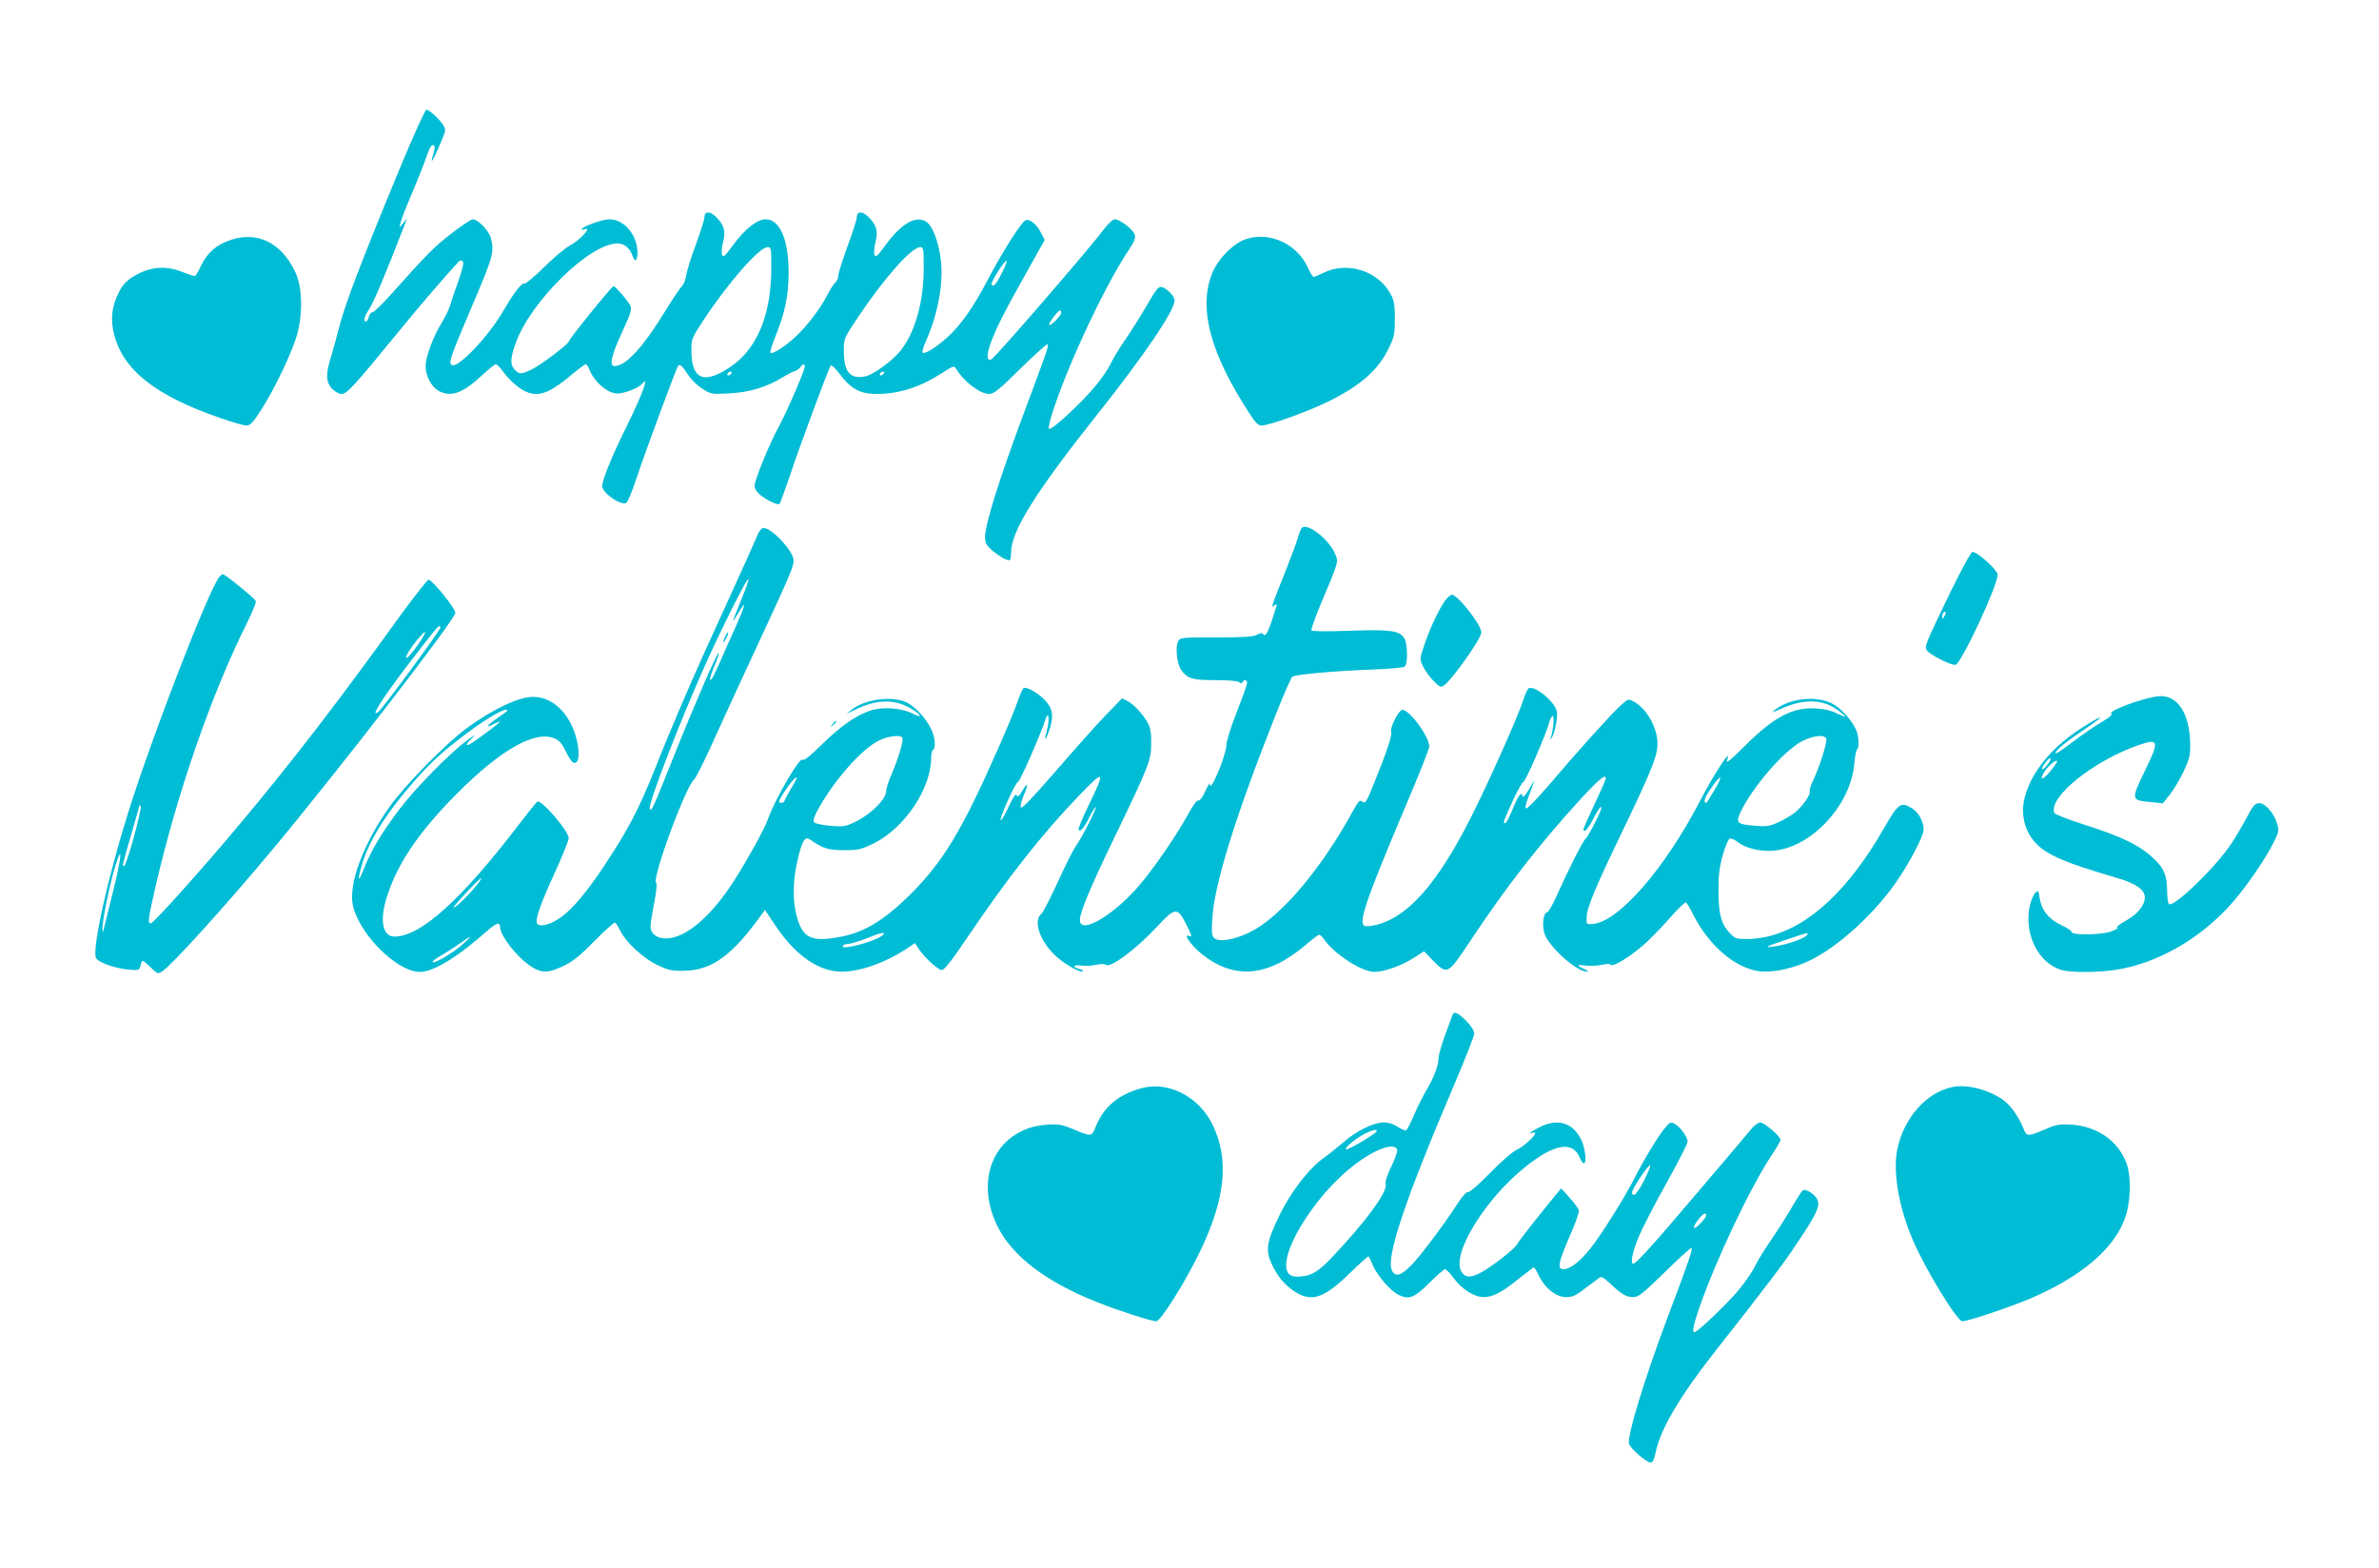 <?xml version="1.0" standalone="no"?>
<!DOCTYPE svg PUBLIC "-//W3C//DTD SVG 20010904//EN"
 "http://www.w3.org/TR/2001/REC-SVG-20010904/DTD/svg10.dtd">
<svg version="1.0" xmlns="http://www.w3.org/2000/svg"
 width="1280pt" height="844pt" viewBox="0 0 1280 844"
 preserveAspectRatio="xMidYMid meet">
<g transform="translate(0,844) scale(0.1,-0.1)"
fill="#00bcd4" stroke="none">
<path d="M2157 7548 c-212 -512 -303 -749 -337 -886 -10 -42 -28 -106 -39
-142 -29 -91 -28 -137 6 -172 15 -15 37 -28 49 -28 31 0 63 35 320 349 91 113
257 305 310 361 10 10 17 11 24 4 7 -7 -1 -41 -25 -110 -20 -54 -40 -113 -44
-130 -5 -18 -25 -58 -44 -90 -47 -77 -87 -184 -87 -235 0 -51 30 -109 68 -131
65 -38 132 -15 235 82 36 33 69 60 75 60 6 0 27 -22 46 -49 20 -27 58 -63 83
-80 83 -55 144 -40 274 69 39 33 76 60 80 60 5 0 14 -12 19 -26 29 -75 109
-139 163 -131 50 8 106 32 123 53 38 47 0 -58 -75 -211 -85 -171 -141 -306
-141 -341 0 -34 90 -100 126 -92 9 2 32 53 58 133 53 158 216 597 225 607 9
11 23 -2 54 -50 15 -24 49 -57 75 -73 46 -30 50 -31 142 -26 110 5 203 33 288
85 32 19 63 35 71 36 8 2 19 10 26 19 15 20 25 22 25 4 0 -20 -97 -245 -142
-327 -50 -92 -128 -284 -128 -314 0 -27 30 -56 87 -85 31 -15 44 -18 49 -9 4
6 26 68 50 137 56 169 214 594 224 604 4 5 26 -16 49 -47 58 -78 109 -106 197
-106 122 0 236 37 353 113 60 39 65 40 75 23 41 -69 129 -136 179 -136 24 0
54 24 168 137 76 75 142 134 145 130 8 -7 -1 -32 -126 -367 -135 -362 -210
-602 -210 -670 0 -31 7 -44 35 -69 42 -36 90 -63 99 -54 3 4 6 21 6 39 0 115
129 322 460 739 254 319 420 564 420 619 0 20 -40 63 -67 71 -19 5 -29 -6 -79
-92 -31 -54 -84 -138 -117 -187 -34 -49 -71 -109 -82 -135 -12 -25 -46 -75
-75 -111 -86 -104 -244 -249 -256 -237 -9 9 31 134 86 272 102 255 247 547
342 688 30 44 38 65 34 83 -7 27 -79 84 -108 84 -11 0 -37 -25 -66 -63 -72
-97 -580 -684 -598 -691 -26 -10 -27 22 -4 87 31 84 74 169 192 379 l99 177
-21 40 c-23 45 -59 74 -82 66 -22 -9 -126 -172 -203 -320 -80 -152 -146 -246
-222 -314 -60 -53 -118 -89 -129 -78 -4 4 5 33 19 64 66 151 95 315 78 443
-12 91 -44 174 -75 195 -55 39 -134 -5 -220 -122 -47 -64 -55 -71 -61 -53 -4
11 -1 43 6 69 15 58 4 93 -41 136 -31 30 -60 28 -60 -4 0 -11 -22 -81 -50
-156 -27 -75 -50 -147 -50 -160 0 -12 -7 -28 -16 -36 -8 -7 -27 -36 -41 -63
-37 -75 -118 -180 -180 -235 -57 -51 -118 -89 -128 -79 -3 3 8 40 25 82 53
132 72 220 73 341 2 181 -46 295 -123 295 -46 0 -113 -53 -175 -138 -46 -62
-54 -70 -60 -52 -4 12 -1 43 6 69 15 58 4 93 -41 136 -32 31 -60 28 -60 -5 0
-11 -20 -75 -45 -143 -25 -67 -49 -142 -52 -166 -3 -23 -14 -50 -23 -60 -10
-9 -48 -65 -85 -126 -122 -200 -217 -305 -278 -305 -31 0 -18 57 43 189 43 92
50 117 42 135 -12 26 -81 106 -91 106 -9 0 -241 -286 -241 -298 -1 -14 -157
-131 -201 -151 -55 -26 -64 -26 -89 -1 -26 26 -25 60 4 142 79 224 398 538
548 538 38 0 69 -27 83 -71 11 -33 25 -21 25 21 0 95 -72 180 -151 180 -39 0
-149 -40 -149 -54 0 -3 7 -3 15 0 45 18 -24 -59 -80 -88 -22 -11 -84 -63 -137
-115 -53 -53 -101 -92 -106 -89 -13 8 -57 -49 -111 -142 -84 -146 -254 -323
-282 -295 -15 15 -5 43 101 293 127 298 131 313 110 392 -11 38 -69 98 -96 98
-8 0 -59 -33 -112 -74 -91 -70 -128 -106 -331 -333 -45 -51 -89 -93 -96 -93
-8 0 -17 -11 -21 -25 -3 -14 -10 -25 -15 -25 -16 0 -9 27 17 66 23 33 92 198
185 439 l19 50 -20 -25 -21 -25 7 30 c4 17 33 91 65 165 31 74 65 159 74 188
10 29 22 55 27 58 17 11 21 -6 10 -43 -20 -65 -6 -46 32 42 36 84 37 87 20
113 -22 33 -75 82 -90 82 -6 0 -68 -136 -137 -302z m1993 -547 c0 -253 -75
-436 -218 -534 -144 -98 -212 -70 -212 87 0 61 2 67 61 157 135 206 304 399
349 399 19 0 20 -6 20 -109z m820 -3 c0 -178 -44 -338 -119 -438 -44 -58 -151
-137 -198 -146 -80 -15 -113 25 -113 140 0 65 1 66 79 183 141 210 286 373
332 373 18 0 19 -9 19 -112z m421 -26 c-32 -64 -46 -79 -56 -62 -6 10 73 135
82 127 2 -3 -9 -32 -26 -65z m319 -215 c0 -15 -57 -73 -65 -65 -6 6 47 77 58
78 4 0 7 -6 7 -13z m-1775 -327 c-3 -5 -11 -10 -16 -10 -6 0 -7 5 -4 10 3 6
11 10 16 10 6 0 7 -4 4 -10z m820 0 c-3 -5 -11 -10 -16 -10 -6 0 -7 5 -4 10 3
6 11 10 16 10 6 0 7 -4 4 -10z"/>
<path d="M1245 7150 c-78 -25 -127 -67 -161 -135 -14 -31 -30 -57 -34 -60 -3
-2 -35 8 -70 22 -80 32 -160 29 -235 -10 -62 -31 -88 -58 -115 -120 -30 -68
-35 -131 -16 -207 49 -192 224 -330 570 -449 65 -23 129 -41 142 -41 20 0 35
16 75 78 78 120 176 327 200 421 30 118 24 253 -14 331 -74 153 -201 216 -342
170z"/>
<path d="M6706 7154 c-70 -22 -155 -109 -186 -189 -72 -189 -7 -429 204 -752
30 -47 47 -63 63 -63 38 0 232 69 342 121 184 87 287 176 344 297 29 60 32 77
32 157 0 73 -4 98 -22 131 -68 127 -233 179 -362 116 -25 -12 -49 -22 -53 -22
-5 0 -18 21 -29 46 -58 130 -204 199 -333 158z"/>
<path d="M7003 5598 c-5 -7 -15 -33 -22 -58 -7 -25 -36 -101 -63 -170 -77
-192 -81 -205 -62 -189 15 12 16 11 9 -11 -37 -125 -56 -163 -69 -142 -4 7
-16 6 -34 -4 -21 -11 -72 -14 -219 -14 -186 0 -193 -1 -204 -21 -17 -32 -6
-125 18 -157 33 -44 59 -52 184 -52 69 0 119 -4 126 -11 8 -8 13 -8 17 0 10
16 26 13 26 -4 0 -8 -25 -79 -56 -157 -31 -79 -56 -158 -55 -176 0 -18 -16
-74 -35 -123 -35 -85 -53 -115 -55 -87 0 7 -11 -11 -24 -40 -15 -32 -30 -52
-37 -50 -8 3 -29 -24 -51 -66 -63 -115 -178 -284 -261 -383 -138 -165 -326
-277 -326 -194 0 40 55 173 182 436 192 398 202 425 202 515 1 53 -5 85 -17
107 -25 47 -75 102 -110 120 l-30 15 -86 -89 c-48 -49 -170 -186 -271 -303
-137 -157 -186 -208 -188 -193 -2 10 6 41 18 68 25 59 20 69 -10 19 -16 -29
-24 -34 -30 -24 -6 10 -19 -9 -45 -65 -21 -44 -39 -75 -41 -69 -6 15 82 209
94 207 8 -2 126 266 147 336 15 48 24 4 10 -49 -18 -68 -13 -77 9 -14 26 78
22 118 -19 163 -35 39 -97 75 -116 69 -6 -2 -21 -35 -34 -73 -13 -39 -62 -158
-110 -265 -190 -431 -292 -599 -469 -775 -151 -149 -263 -213 -414 -233 -125
-18 -167 8 -197 124 -21 81 -19 190 6 294 24 105 39 131 66 113 71 -49 98 -58
184 -58 78 0 91 3 161 37 165 82 308 295 308 460 0 20 5 40 10 43 16 10 11 66
-9 110 -27 58 -89 125 -135 146 -80 36 -226 16 -296 -42 l-25 -20 42 20 c117
58 213 61 301 10 62 -35 70 -59 10 -28 -59 30 -160 37 -226 15 -77 -26 -163
-86 -264 -186 -60 -59 -94 -86 -99 -78 -13 21 -147 -208 -186 -317 -20 -59
-136 -266 -207 -370 -117 -172 -245 -275 -343 -275 -50 0 -83 26 -83 65 0 13
9 71 20 127 11 57 16 104 11 106 -30 10 159 524 205 559 8 6 62 114 118 240
57 125 165 361 241 523 154 332 175 381 175 414 0 51 -125 183 -165 174 -10
-1 -25 -23 -34 -48 -10 -25 -79 -178 -153 -340 -182 -396 -288 -641 -393 -905
-88 -220 -144 -328 -278 -530 -85 -128 -163 -222 -223 -267 -56 -42 -120 -60
-134 -38 -12 20 14 97 96 276 41 90 74 173 74 183 0 39 -147 210 -169 197 -6
-4 -51 -60 -100 -124 -307 -402 -528 -602 -668 -602 -69 0 -83 98 -34 236 59
172 174 337 371 535 235 235 418 339 522 296 28 -12 41 -27 62 -70 14 -30 32
-57 41 -61 41 -15 36 102 -8 198 -45 97 -123 156 -209 156 -77 0 -217 -66
-360 -171 -112 -83 -327 -302 -411 -419 -143 -201 -224 -419 -198 -534 36
-156 238 -356 360 -356 73 0 203 79 366 224 43 38 65 45 65 21 0 -50 92 -167
169 -217 57 -36 90 -35 171 3 51 24 88 53 168 135 57 58 107 102 112 99 5 -3
17 -23 27 -43 28 -60 124 -149 200 -185 59 -28 78 -32 143 -31 149 2 258 81
415 299 l21 28 57 -85 c100 -150 220 -238 336 -246 101 -7 247 42 374 126 l40
27 16 -25 c28 -46 108 -120 128 -120 14 0 52 49 139 177 210 312 400 555 598
760 140 146 146 141 54 -49 -34 -70 -59 -131 -55 -134 11 -11 28 8 58 68 17
33 33 58 35 55 6 -6 -78 -170 -110 -214 -12 -17 -55 -102 -95 -190 -40 -87
-79 -163 -87 -169 -47 -37 -11 -147 76 -228 48 -45 135 -94 147 -82 3 3 -6 8
-21 12 -40 10 -31 25 12 18 20 -3 56 -1 79 4 23 5 45 6 50 1 23 -23 163 80
277 203 98 106 111 107 157 17 33 -67 35 -73 14 -65 -31 11 18 -55 70 -97 177
-142 360 -125 567 54 31 27 61 49 66 49 5 0 16 -10 24 -22 52 -79 204 -178
273 -178 52 0 145 33 209 74 l58 37 49 -51 c77 -77 78 -77 204 113 189 285
367 513 583 750 106 115 142 145 142 118 0 -6 -27 -67 -60 -137 -33 -70 -60
-131 -60 -135 0 -26 23 -2 50 50 31 62 58 93 41 47 -18 -46 -71 -145 -81 -151
-12 -7 -96 -174 -155 -307 -22 -49 -45 -88 -52 -88 -18 0 -27 -67 -14 -111 22
-73 177 -212 233 -208 7 0 -2 7 -19 15 -44 19 -41 25 10 18 23 -3 61 -1 85 4
24 6 44 6 48 1 8 -14 82 28 158 90 38 30 107 100 153 153 47 54 89 95 94 92 5
-3 23 -33 40 -67 85 -168 227 -288 358 -304 60 -7 154 10 234 43 153 61 357
239 490 424 76 107 157 260 157 296 0 42 -27 93 -62 114 -60 37 -74 28 -148
-101 -223 -391 -477 -598 -737 -602 -63 0 -67 1 -99 35 -44 48 -58 102 -58
228 0 81 5 124 23 188 13 46 30 86 37 89 7 3 25 -4 39 -15 45 -36 121 -55 194
-50 205 15 419 244 438 469 3 38 10 72 14 75 12 7 11 67 -1 98 -20 54 -85 127
-134 151 -87 43 -229 27 -306 -35 -21 -17 -17 -16 30 5 125 56 226 54 309 -7
23 -17 40 -32 38 -34 -2 -2 -23 7 -48 19 -29 14 -68 23 -114 25 -121 6 -221
-47 -373 -198 -89 -89 -110 -104 -98 -75 26 69 -75 -85 -146 -223 -191 -368
-440 -653 -578 -664 -35 -3 -35 -3 -33 37 2 54 46 158 201 480 160 334 186
401 179 473 -9 85 -64 174 -129 208 -26 14 -30 13 -69 -23 -48 -43 -234 -249
-388 -431 -58 -67 -111 -122 -118 -122 -9 0 -6 17 11 63 37 97 39 106 12 55
-26 -47 -46 -68 -46 -48 0 21 -20 -1 -36 -38 -31 -76 -49 -111 -56 -112 -13 0
-9 10 41 120 26 58 53 104 58 103 10 -2 124 262 139 321 3 14 11 29 17 33 11
6 5 -72 -8 -112 -6 -16 -5 -17 4 -5 17 24 34 115 27 143 -13 53 -115 137 -150
124 -6 -3 -20 -31 -30 -63 -27 -88 -197 -467 -290 -649 -175 -342 -331 -518
-497 -561 -27 -7 -57 -10 -66 -7 -37 14 6 140 218 641 71 167 129 312 129 324
0 54 -105 198 -145 198 -19 0 -68 -96 -60 -119 6 -18 -24 -108 -92 -276 -42
-105 -47 -112 -66 -97 -10 9 -20 -2 -47 -51 -172 -315 -389 -571 -554 -653
-84 -41 -165 -55 -192 -33 -14 12 -16 28 -11 109 11 183 124 546 338 1087 44
111 85 206 92 211 16 13 223 31 427 39 91 3 171 10 178 16 18 14 16 127 -3
154 -28 40 -73 46 -291 39 -126 -5 -204 -4 -208 2 -3 5 22 74 55 153 92 218
91 214 73 257 -33 81 -155 174 -181 140z m-3014 -383 c-55 -136 -56 -138 -14
-70 44 73 37 42 -20 -85 -24 -52 -60 -133 -80 -180 -21 -47 -41 -89 -46 -94
-16 -18 -9 14 17 75 14 34 23 63 21 66 -7 6 -127 -270 -243 -560 -115 -288
-118 -294 -128 -279 -12 20 175 503 311 802 97 212 216 447 220 434 2 -5 -15
-55 -38 -109z m-1259 -599 c0 -2 -25 -21 -55 -41 -59 -41 -67 -57 -16 -30 17
8 31 14 31 11 0 -6 -148 -116 -165 -122 -23 -9 -18 2 18 37 20 20 9 14 -33
-17 -96 -73 -275 -255 -361 -369 -93 -122 -152 -221 -190 -317 -30 -78 -38
-75 -15 7 35 128 122 272 263 436 102 119 169 181 298 278 120 91 225 150 225
127z m2125 -146 c8 -12 -19 -104 -57 -194 -17 -39 -30 -80 -30 -91 2 -42 -77
-123 -163 -166 -56 -27 -65 -29 -137 -23 -43 4 -82 12 -88 19 -6 8 -1 27 17
61 82 154 233 328 328 377 50 26 119 35 130 17z m4971 -5 c7 -17 -38 -158 -71
-225 -12 -25 -20 -51 -18 -58 7 -18 -42 -86 -83 -117 -19 -15 -58 -37 -88 -51
-47 -21 -61 -23 -130 -17 -89 7 -98 16 -72 71 67 141 237 336 335 385 61 30
118 35 127 12z m-5571 -270 c-19 -33 -35 -62 -35 -67 0 -4 -7 -8 -15 -8 -20 0
-19 3 11 53 29 46 65 89 71 83 2 -1 -12 -29 -32 -61z m4969 -7 c-21 -35 -39
-65 -41 -67 -2 -2 -6 -1 -10 2 -8 9 8 42 47 95 46 63 48 44 4 -30z m-6662
-515 c-40 -50 -126 -132 -121 -115 5 15 142 160 148 156 2 -2 -10 -20 -27 -41z
m2184 -268 c-45 -34 -227 -81 -211 -55 3 6 13 10 22 10 20 0 71 16 133 41 56
23 83 25 56 4z m4974 1 c-14 -18 -118 -53 -180 -60 -56 -7 -38 1 85 42 106 36
111 36 95 18z m-7229 -46 c-51 -46 -146 -103 -163 -98 -6 2 13 18 43 35 30 17
77 47 104 67 65 46 70 44 16 -4z"/>
<path d="M3902 5015 c-17 -37 -14 -45 4 -12 9 16 14 31 11 33 -2 2 -9 -7 -15
-21z"/>
<path d="M10496 5258 c-137 -284 -142 -296 -130 -316 15 -25 138 -87 157 -79
33 13 231 439 225 486 -3 26 -109 121 -135 121 -8 0 -59 -94 -117 -212z m-35
-135 c-8 -15 -10 -15 -11 -2 0 17 10 32 18 25 2 -3 -1 -13 -7 -23z"/>
<path d="M1181 5337 c-58 -71 -358 -846 -490 -1265 -112 -357 -195 -733 -175
-786 9 -23 99 -56 169 -63 63 -6 64 -5 71 21 3 14 9 26 12 26 3 0 23 -16 44
-37 35 -34 38 -35 61 -20 52 34 330 341 582 642 357 427 995 1253 995 1287 0
24 -124 178 -144 178 -7 0 -75 -87 -152 -192 -327 -455 -585 -790 -860 -1118
-191 -229 -462 -532 -481 -538 -20 -6 -16 23 22 189 117 510 303 1046 497
1433 27 54 47 104 44 112 -5 14 -165 144 -177 144 -4 0 -11 -6 -18 -13z m1189
-273 c0 -15 -304 -428 -333 -453 -51 -42 17 67 152 244 142 185 166 215 174
215 4 0 7 -3 7 -6z m-91 -46 c-22 -41 -81 -118 -91 -118 -12 0 19 52 60 101
38 44 48 50 31 17z m-1560 -1087 c-23 -83 -46 -151 -50 -151 -12 0 -14 -9 36
166 25 86 46 159 46 163 1 3 3 -2 6 -11 2 -9 -15 -84 -38 -167z m-113 -297
c-24 -98 -47 -188 -49 -199 -4 -15 -5 -14 -6 7 -2 38 44 261 71 343 40 126 31
35 -16 -151z"/>
<path d="M7783 5218 c-29 -32 -86 -149 -118 -244 -27 -80 -27 -81 -9 -119 10
-21 34 -56 55 -77 32 -34 40 -38 56 -28 44 29 203 253 203 287 0 41 -127 203
-159 203 -4 0 -17 -10 -28 -22z"/>
<path d="M11610 4693 c-88 -11 -272 -80 -250 -93 8 -5 -12 -22 -56 -48 -38
-22 -107 -70 -154 -106 -46 -35 -86 -63 -89 -60 -9 9 44 55 140 119 54 37 99
69 99 72 0 10 -118 -62 -177 -109 -128 -101 -211 -223 -234 -341 -13 -69 3
-143 42 -197 59 -82 151 -124 461 -215 100 -29 148 -63 148 -104 0 -43 -39
-91 -103 -126 -33 -18 -53 -35 -45 -37 7 -3 -10 -12 -38 -22 -56 -18 -210 -19
-208 -1 1 6 -26 23 -58 38 -67 33 -103 78 -114 145 -7 42 -7 43 -25 25 -10
-10 -24 -45 -30 -77 -27 -149 50 -299 173 -336 50 -14 193 -14 291 1 227 35
461 170 630 364 77 88 180 239 223 327 25 52 27 60 15 98 -17 57 -67 112 -99
108 -20 -2 -33 -18 -63 -76 -21 -40 -59 -105 -85 -144 -83 -125 -306 -341
-334 -323 -5 3 -10 35 -10 71 0 76 -15 117 -61 163 -79 79 -175 127 -396 197
-79 25 -147 52 -150 60 -32 85 212 281 455 365 108 37 112 23 31 -142 -74
-152 -73 -156 32 -165 l66 -7 36 45 c20 24 53 80 74 123 33 70 38 89 37 150
-1 167 -71 271 -174 258z m-590 -363 c-12 -16 -26 -30 -31 -30 -6 0 -1 14 11
30 12 17 26 30 31 30 6 0 1 -13 -11 -30z m16 -35 c-42 -51 -64 -60 -41 -16 15
30 64 75 73 66 3 -2 -12 -25 -32 -50z"/>
<path d="M4479 4543 c-13 -16 -12 -17 4 -4 16 13 21 21 13 21 -2 0 -10 -8 -17
-17z"/>
<path d="M7815 2978 c-3 -7 -20 -56 -40 -108 -19 -52 -35 -108 -35 -125 0 -38
-26 -106 -65 -171 -17 -29 -47 -87 -65 -130 -19 -44 -38 -82 -44 -86 -5 -3
-26 5 -45 18 -23 15 -50 24 -76 24 -54 0 -150 -47 -217 -107 -30 -26 -75 -62
-100 -80 -81 -55 -183 -186 -244 -313 -69 -142 -76 -187 -42 -261 31 -68 71
-115 127 -151 90 -57 157 -33 298 105 51 50 95 89 97 86 2 -2 13 -25 24 -51
23 -53 92 -132 133 -154 59 -30 86 -20 168 61 41 41 80 75 86 75 6 0 27 -21
45 -46 43 -60 112 -104 162 -104 50 0 99 25 191 100 41 33 77 60 80 60 3 0 15
-20 27 -45 32 -67 93 -115 146 -115 34 0 53 8 104 48 35 26 69 51 76 57 10 7
25 -1 56 -31 61 -58 88 -74 125 -74 29 0 50 17 170 134 75 74 140 133 144 130
8 -5 -16 -75 -129 -374 -127 -338 -219 -641 -207 -680 8 -26 94 -100 115 -100
13 0 20 14 29 58 23 117 130 299 309 527 304 387 378 485 448 591 109 162 128
204 112 239 -13 28 -62 60 -78 50 -5 -3 -35 -49 -66 -103 -31 -53 -82 -132
-112 -175 -30 -43 -67 -104 -82 -135 -15 -31 -57 -91 -93 -133 -59 -69 -206
-210 -228 -217 -16 -6 -10 32 20 119 90 263 278 660 396 837 25 37 45 72 45
78 0 19 -88 94 -109 94 -11 0 -35 -18 -53 -41 -18 -22 -143 -170 -277 -327
-243 -287 -338 -392 -353 -392 -17 0 -6 59 26 137 18 45 85 177 150 292 64
115 116 217 116 227 0 25 -40 81 -69 96 -21 12 -26 10 -53 -22 -36 -43 -114
-171 -161 -265 -51 -102 -180 -308 -239 -382 -56 -71 -110 -113 -145 -113 -36
0 -29 36 32 176 31 69 53 133 50 142 -3 9 -26 40 -50 67 l-45 50 -33 -39
c-106 -130 -196 -245 -206 -264 -13 -24 -144 -126 -199 -153 -50 -26 -78 -24
-98 6 -59 91 123 391 346 568 154 123 252 139 290 47 7 -16 16 -30 21 -30 18
0 8 86 -15 130 -43 85 -118 111 -208 71 -48 -22 -86 -47 -55 -37 9 3 17 2 17
-2 0 -16 -66 -75 -99 -89 -21 -9 -81 -61 -143 -124 -62 -64 -112 -107 -120
-104 -8 3 -32 -24 -63 -73 -27 -42 -89 -130 -138 -194 -124 -166 -183 -210
-208 -154 -33 71 72 382 336 1001 59 138 107 261 107 273 0 15 -16 41 -43 68
-44 45 -66 54 -74 32z m-409 -627 c-11 -17 -157 -103 -164 -96 -9 9 52 59 103
85 42 21 70 26 61 11z m111 -97 c3 -10 -10 -48 -31 -91 -23 -47 -34 -82 -31
-94 13 -41 -106 -203 -293 -400 -75 -78 -114 -99 -186 -99 -161 0 50 404 317
606 108 82 209 117 224 78z m1327 -170 c-21 -41 -44 -74 -52 -74 -9 0 -13 7
-10 18 8 29 93 153 97 141 2 -6 -14 -44 -35 -85z m336 -184 c0 -15 -58 -76
-65 -68 -4 4 5 23 20 42 27 35 45 46 45 26z"/>
<path d="M6141 2584 c-121 -33 -200 -98 -243 -201 -25 -62 -23 -62 -127 -18
-56 23 -75 27 -136 23 -269 -17 -399 -277 -270 -543 79 -163 261 -303 540
-413 113 -45 290 -102 316 -102 24 0 155 209 235 374 138 287 159 496 68 684
-73 151 -239 236 -383 196z"/>
<path d="M10503 2590 c-138 -29 -258 -164 -294 -331 -26 -123 6 -312 84 -495
66 -153 237 -434 265 -434 30 0 245 72 358 119 275 117 451 263 515 429 33 85
38 229 10 303 -45 120 -157 198 -296 207 -61 4 -80 1 -136 -23 -102 -43 -104
-43 -123 5 -25 64 -73 128 -115 156 -83 54 -190 80 -268 64z"/>
</g>
</svg>
